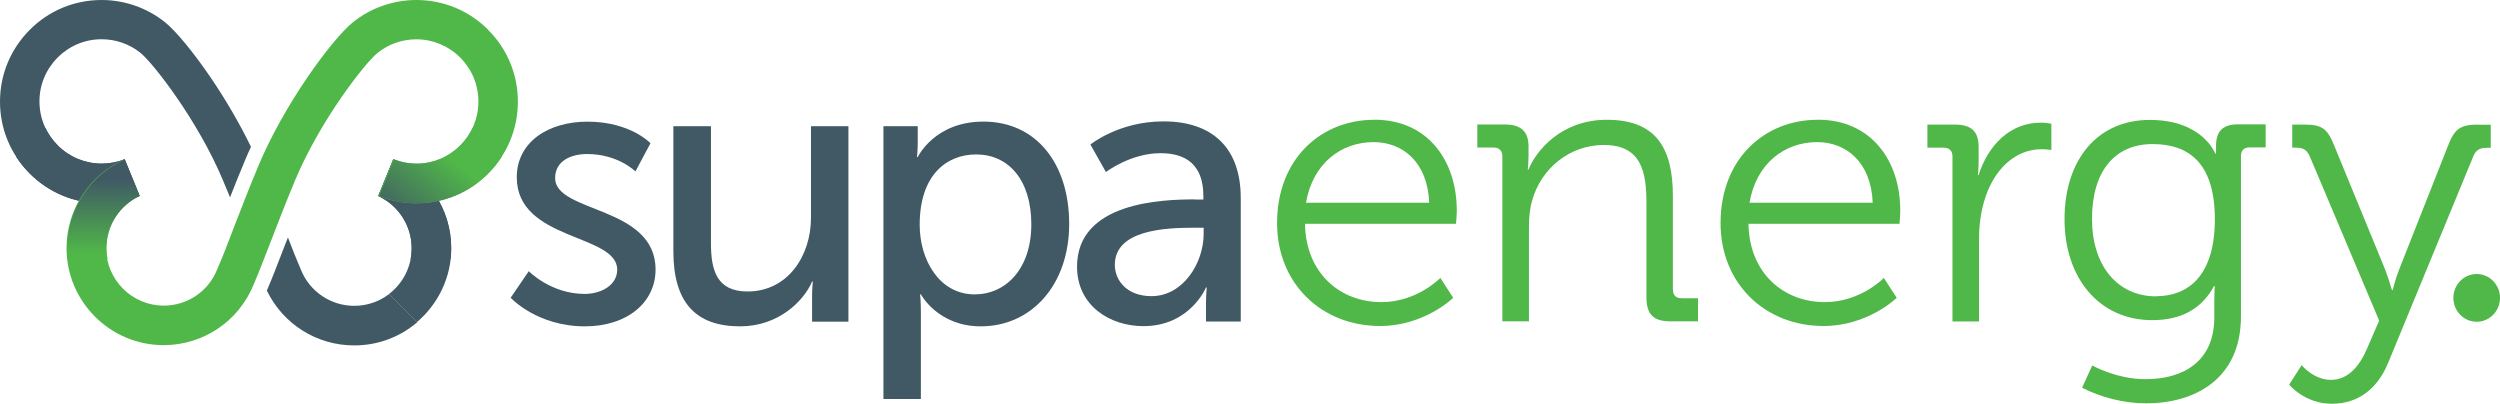 <?xml version="1.0" encoding="UTF-8"?><svg id="uuid-2da79751-559d-461c-a46f-29c74b4518a2" xmlns="http://www.w3.org/2000/svg" xmlns:xlink="http://www.w3.org/1999/xlink" viewBox="0 0 359.2 58"><defs><linearGradient id="uuid-c919e073-db9b-46f2-ba18-97fbba91c4be" x1="-7795.82" y1="3376.79" x2="-7785.51" y2="3387.1" gradientTransform="translate(-9601.97 -3354) rotate(-180) scale(1.24 -1)" gradientUnits="userSpaceOnUse"><stop offset="0" stop-color="#50b848"/><stop offset=".8" stop-color="#405965"/></linearGradient><linearGradient id="uuid-978c77bf-05e9-42bf-a9ec-f8527f4a156b" x1="-7755.51" y1="3391.21" x2="-7755.51" y2="3376.89" gradientTransform="translate(-9601.97 -3354) rotate(-180) scale(1.24 -1)" gradientUnits="userSpaceOnUse"><stop offset=".05" stop-color="#50b848"/><stop offset=".8" stop-color="#405965"/></linearGradient></defs><g id="uuid-3e486015-4df9-4356-8dd8-92c0b87e9086"><ellipse cx="355.85" cy="42.8" rx="3.35" ry="3.43" style="fill:#50b848;"/><path d="m59.93,46.28l-4.03-4.03c-1.38,1.06-3.12,1.69-4.99,1.69-3.38,0-6.39-2.03-7.66-5.15l-.03-.07c-.57-1.3-1.17-2.84-1.85-4.6-.18.47-.36.93-.54,1.37h0c-.93,2.42-1.72,4.49-2.49,6.26,2.32,4.81,7.15,7.88,12.57,7.88,3.45,0,6.6-1.25,9.04-3.33l-.02-.02h0Z" style="fill:#405965;"/><path d="m56.5,22.89l-2.16,5.27h0c2.84,1.32,4.81,4.18,4.81,7.51,0,2.68-1.28,5.07-3.27,6.58h0l4.03,4.03h0c3.01-2.57,4.93-6.37,4.93-10.61,0-5.71-3.43-10.61-8.34-12.78h0Z" style="fill:#405965;"/><g><path d="m33.03,28.41c.68-1.72,1.41-3.58,2.23-5.51.24-.59.52-1.19.8-1.8-1.58-3.27-3.61-6.76-5.87-10.08-2.45-3.58-4.93-6.57-6.45-7.8-2.58-2.08-5.82-3.22-9.14-3.22-3.9,0-7.56,1.51-10.32,4.28S0,10.7,0,14.6s1.51,7.56,4.28,10.32,6.42,4.28,10.32,4.28c1.9,0,3.74-.36,5.46-1.06l-2.16-5.27h0c-1.04.41-2.15.63-3.3.63-2.37,0-4.62-.93-6.31-2.62s-2.62-3.92-2.62-6.31.93-4.62,2.62-6.31,3.92-2.62,6.31-2.62c2.05,0,3.98.68,5.58,1.95,1.82,1.48,8.23,9.69,11.83,18.26.36.86.7,1.69,1.04,2.5l-.02.05h0Z" style="fill:#405965;"/><path d="m17.91,22.89c-1.04.41-2.15.63-3.3.63-2.37,0-4.62-.93-6.31-2.62-.75-.75-1.35-1.61-1.79-2.54l-4.18,4.18c.55.85,1.2,1.66,1.93,2.39,2.76,2.76,6.42,4.28,10.32,4.28,1.9,0,3.74-.36,5.46-1.06l-2.16-5.27h.02,0Z" style="fill:#405965;"/></g><path d="m56.5,22.89l-2.16,5.27h0c2.84,1.32,4.81,4.18,4.81,7.51,0,.54-.05,1.04-.15,1.54h5.74c.05-.5.08-1.02.08-1.54,0-5.71-3.43-10.61-8.34-12.78h.02,0Z" style="fill:#405965;"/><path d="m70.14,4.28C67.38,1.51,63.72,0,59.82,0,56.5,0,53.25,1.14,50.68,3.22c-1.53,1.24-4,4.23-6.45,7.8-2.88,4.21-5.38,8.71-7.05,12.68-1.38,3.3-2.55,6.32-3.58,8.99-.89,2.34-1.67,4.37-2.39,6l-.03.07c-1.27,3.14-4.28,5.15-7.66,5.15-4.55,0-8.27-3.71-8.27-8.27,0-3.33,1.98-6.19,4.81-7.51h0l-2.16-5.27c-4.91,2.16-8.34,7.07-8.34,12.78,0,7.69,6.26,13.95,13.95,13.95,5.69,0,10.76-3.4,12.92-8.68.75-1.74,1.54-3.8,2.47-6.19,1.01-2.63,2.16-5.61,3.51-8.84,3.59-8.57,10-16.79,11.82-18.26,1.59-1.28,3.53-1.97,5.58-1.97,2.37,0,4.62.93,6.31,2.62s2.62,3.92,2.62,6.31-.93,4.62-2.62,6.31-3.92,2.62-6.31,2.62c-1.15,0-2.26-.21-3.3-.63h0l-2.16,5.27c1.71.68,3.56,1.06,5.46,1.06,3.9,0,7.56-1.51,10.32-4.28s4.28-6.42,4.28-10.32-1.51-7.56-4.28-10.32l.02.02h0Z" style="fill:#50b848;"/><path d="m56.62,22.89c1.02.41,2.15.63,3.28.63,2.37,0,4.58-.93,6.26-2.62.75-.75,1.33-1.61,1.77-2.54l4.15,4.18c-.55.85-1.19,1.66-1.92,2.39-2.75,2.76-6.39,4.28-10.26,4.28-1.89,0-3.72-.36-5.43-1.06l2.15-5.27h0Z" style="fill:url(#uuid-c919e073-db9b-46f2-ba18-97fbba91c4be);"/><path d="m17.93,22.89l2.15,5.27h0c-2.83,1.32-4.78,4.18-4.78,7.51,0,.54.05,1.04.15,1.54h-5.71c-.05-.5-.08-1.02-.08-1.54,0-5.71,3.41-10.61,8.29-12.78h-.02,0Z" style="fill:url(#uuid-978c77bf-05e9-42bf-a9ec-f8527f4a156b);"/><path d="m75.96,38.95s3.17,3.28,8.05,3.28c2.32,0,4.67-1.22,4.67-3.49,0-5.17-14.43-4.11-14.43-13.26,0-5.1,4.55-8,10.16-8,6.16,0,9.05,3.1,9.05,3.1l-2.16,4.05s-2.5-2.5-6.94-2.5c-2.32,0-4.6.99-4.6,3.45,0,5.06,14.43,3.95,14.43,13.15,0,4.67-4,8.16-10.16,8.16-6.89,0-10.66-4.11-10.66-4.11l2.62-3.84-.02.02h0Z" style="fill:#405965;"/><path d="m96.77,18.13h5.38v16.76c0,3.89.78,6.99,5.27,6.99,5.72,0,9.1-5.06,9.1-10.6v-13.15h5.38v28.09h-5.22v-3.72c0-1.17.11-2.05.11-2.05h-.11c-1.17,2.78-4.83,6.44-10.32,6.44-6.32,0-9.61-3.33-9.61-10.78v-17.99l.02.02h0Z" style="fill:#405965;"/><path d="m126.92,18.13h4.94v2.39c0,1.11-.11,2.05-.11,2.05h.11s2.39-5.1,9.44-5.1c7.56,0,12.32,6,12.32,14.71s-5.38,14.71-12.71,14.71c-6.16,0-8.6-4.6-8.6-4.6h-.11s.11.99.11,2.44v12.6h-5.38V18.13h-.02Zm13.15,24.16c4.44,0,8.11-3.66,8.11-10.05s-3.28-10.05-7.93-10.05c-4.23,0-8.11,2.94-8.11,10.11,0,4.99,2.78,10,7.93,10v-.02Z" style="fill:#405965;"/><path d="m171.68,28.67h1.22v-.5c0-4.6-2.62-6.16-6.16-6.16-4.32,0-7.84,2.71-7.84,2.71l-2.23-3.95s4.05-3.33,10.5-3.33c7.1,0,11.1,3.89,11.1,10.99v17.77h-4.99v-2.67c0-1.28.11-2.23.11-2.23h-.11s-2.28,5.56-8.99,5.56c-4.83,0-9.54-2.94-9.54-8.55,0-9.27,12.21-9.66,16.94-9.66l-.02.02h0Zm-6.23,13.88c4.55,0,7.49-4.78,7.49-8.94v-.89h-1.38c-4.05,0-11.38.28-11.38,5.33,0,2.28,1.77,4.5,5.27,4.5h0Z" style="fill:#405965;"/><path d="m240.36,41.61v-13.44c0-6.97-2.47-10.96-9.49-10.96-6.63,0-10.22,4.55-11.25,7.14h-.11s.11-.89.11-2.02v-1.3c0-2.13-1.07-3.15-3.43-3.15h-3.93v3.32h2.36c.78,0,1.24.46,1.24,1.24v23.73h3.82v-13.54c0-1.35.11-2.65.46-3.82,1.3-4.67,5.46-7.98,10.29-7.98,5.45,0,6.13,3.93,6.13,8.37v13.54c0,2.42,1.01,3.43,3.43,3.43h3.98v-3.32h-2.36c-.78,0-1.24-.39-1.24-1.24h0Z" style="fill:#50b848;"/><path d="m197.44,17.21c-7.59,0-13.95,5.56-13.95,14.84,0,8.71,6.4,14.79,14.79,14.79,6.4,0,10.52-4.05,10.52-4.05l-1.85-2.86s-3.32,3.48-8.49,3.48c-5.85,0-10.84-4.1-10.96-11.25h21.7s.11-1.24.11-1.92c0-7.02-4.05-13.04-11.87-13.04h-.02Zm-9.79,11.92c.96-5.67,5.06-8.71,9.72-8.71,4.16,0,7.75,2.86,7.98,8.71h-17.7Z" style="fill:#50b848;"/><path d="m284.29,25.15h-.11s.11-.96.11-2.13v-1.92c0-2.24-1.07-3.2-3.43-3.2h-3.93v3.32h2.36c.78,0,1.24.46,1.24,1.24v23.73h3.82v-11.92c0-1.8.23-3.71.78-5.51,1.24-4.16,4.21-7.32,8.21-7.32.73,0,1.4.11,1.4.11v-3.77s-.73-.16-1.51-.16c-4.44,0-7.59,3.27-8.94,7.53h.02Z" style="fill:#50b848;"/><path d="m356.1,17.9c-2.58,0-3.43.57-4.39,3.09l-6.97,17.65c-.57,1.4-.96,3.04-.96,3.04h-.11s-.46-1.63-1.01-3.04l-7.25-17.65c-1.01-2.54-1.8-3.09-4.32-3.09h-1.74v3.32h.57c1.01,0,1.51.28,1.97,1.3l9.95,23.55-1.69,3.89c-1.07,2.58-2.75,4.62-5.23,4.62s-4.21-2.08-4.21-2.13l-1.8,2.81s2.19,2.75,6.13,2.75,6.63-2.31,8.1-5.9l12.19-29.57c.39-1.01.96-1.3,1.97-1.3h.57v-3.32h-1.74v-.02h0Z" style="fill:#50b848;"/><path d="m318.4,20.99v1.07h-.11s-1.8-4.83-9.4-4.83-12.26,5.79-12.26,14.27,5.01,14.5,12.6,14.5c4.39,0,7.2-1.8,8.88-4.89h.11s-.07.96-.07,2.02v2.47c0,6.29-4.39,8.88-9.9,8.88-4.16,0-7.64-1.97-7.64-1.97l-1.46,3.2c2.75,1.4,6.01,2.24,9.22,2.24,6.97,0,13.61-3.48,13.61-12.48v-23.05c0-.85.46-1.24,1.24-1.24h2.31v-3.32h-3.93c-2.31,0-3.2,1.07-3.2,3.09l.02.03h0Zm-8.6,21.59c-5.56,0-9.22-4.39-9.22-11.14s3.2-10.74,8.71-10.74c5.01,0,8.94,2.54,8.94,10.79s-3.93,11.07-8.44,11.07v.02h0Z" style="fill:#50b848;"/><path d="m261.16,17.21c-7.59,0-13.95,5.56-13.95,14.84,0,8.71,6.4,14.79,14.79,14.79,6.4,0,10.52-4.05,10.52-4.05l-1.85-2.86s-3.32,3.48-8.49,3.48c-5.85,0-10.84-4.1-10.96-11.25h21.7s.11-1.24.11-1.92c0-7.02-4.05-13.04-11.87-13.04h-.02Zm-9.79,11.92c.96-5.67,5.06-8.71,9.72-8.71,4.16,0,7.75,2.86,7.98,8.71h-17.7Z" style="fill:#50b848;"/></g></svg>